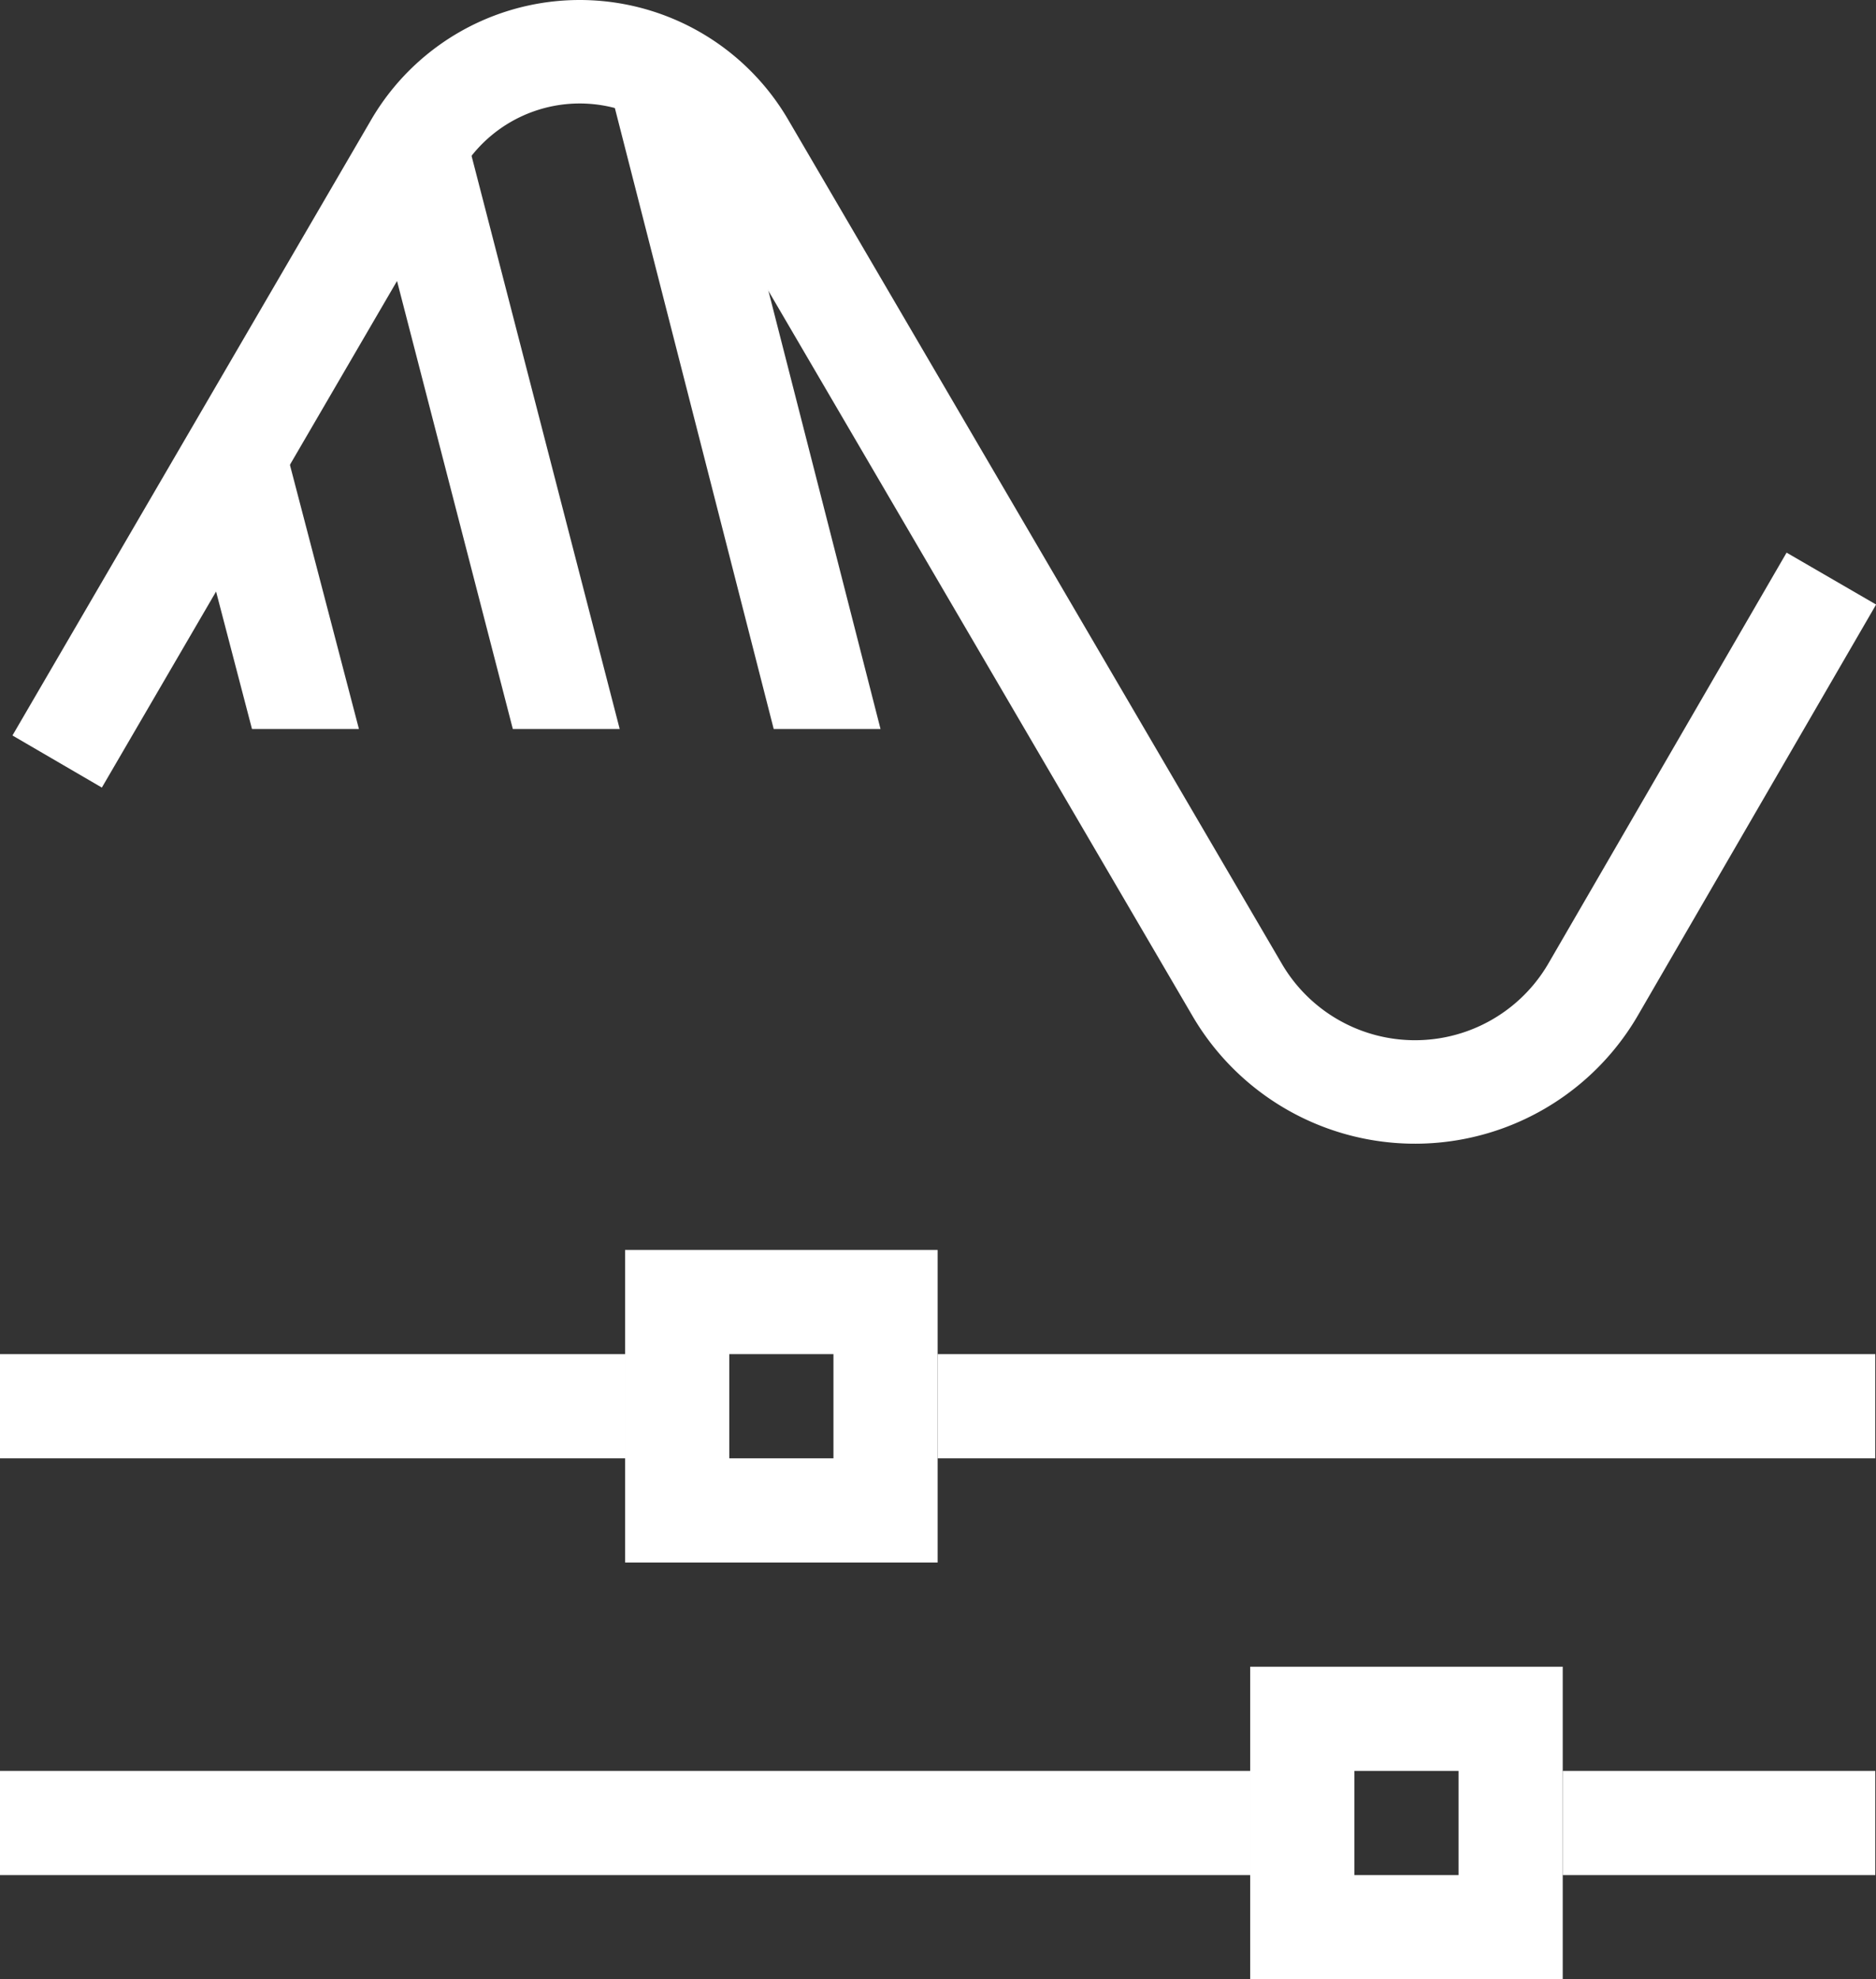 <svg xmlns="http://www.w3.org/2000/svg" xmlns:xlink="http://www.w3.org/1999/xlink" width="79.231" height="83.585" viewBox="0 0 79.231 83.585"><rect x="0" y="0" width="79.231" height="83.585" fill="#333333" stroke="none"/><defs><clipPath id="a"><path d="M14.323,4.018,0,28.6H42.985L28.207,4.007A7.97,7.97,0,0,0,21.269,0h0a7.977,7.977,0,0,0-6.946,4.018" transform="translate(0 0)" fill="none"/></clipPath><clipPath id="c"><path d="M14.323,4.018,0,28.6H42.985L28.207,4.007A7.97,7.97,0,0,0,21.269,0h0a7.977,7.977,0,0,0-6.946,4.018" fill="none"/></clipPath></defs><g transform="translate(0 2.185)"><path d="M0,29.974,15.124,4.019a8.011,8.011,0,0,1,13.884-.012L49.814,39.578A8.7,8.7,0,0,0,64.9,39.549l10.031-17.3" transform="translate(2.414)" fill="none" stroke="#fff" stroke-miterlimit="10" stroke-width="4.37"/><g transform="translate(3.215 0)"><path d="M14.323,4.018,0,28.6H42.985L28.207,4.007A7.97,7.97,0,0,0,21.269,0h0a7.977,7.977,0,0,0-6.946,4.018" transform="translate(0 0)" fill="none"/><g clip-path="url(#a)"><path d="M0,0,9.885,37.826" transform="translate(0.903 -5.008)" fill="none" stroke="#fff" stroke-miterlimit="10" stroke-width="4.37"/></g><path d="M14.323,4.018,0,28.6H42.985L28.207,4.007A7.97,7.97,0,0,0,21.269,0h0a7.977,7.977,0,0,0-6.946,4.018" transform="translate(0 0)" fill="none"/><g clip-path="url(#a)"><path d="M0,0,10.089,39.029" transform="translate(11.847 -5.649)" fill="none" stroke="#fff" stroke-miterlimit="10" stroke-width="4.37"/></g><path d="M14.323,4.018,0,28.6H42.985L28.207,4.007A7.97,7.97,0,0,0,21.269,0h0a7.977,7.977,0,0,0-6.946,4.018" fill="none"/><g clip-path="url(#c)"><path d="M0,0,10.293,40.232" transform="translate(22.791 -6.29)" fill="none" stroke="#fff" stroke-miterlimit="10" stroke-width="4.37"/></g></g><g transform="translate(0 52.8)"><path d="M0,8.8H8.8V0H0Z" transform="translate(55 17.6)" fill="none" stroke="#fff" stroke-miterlimit="10" stroke-width="4.4"/><path d="M0,.5H13.2" transform="translate(66.001 21.5)" fill="none" stroke="#fff" stroke-miterlimit="10" stroke-width="4.4"/><path d="M0,.5H52.8" transform="translate(0 21.5)" fill="none" stroke="#fff" stroke-miterlimit="10" stroke-width="4.4"/><path d="M0,8.8H8.8V0H0Z" transform="translate(28.6)" fill="none" stroke="#fff" stroke-miterlimit="10" stroke-width="4.4"/><path d="M0,.5H39.6" transform="translate(39.6 3.9)" fill="none" stroke="#fff" stroke-miterlimit="10" stroke-width="4.4"/><path d="M0,.5H26.4" transform="translate(0 3.9)" fill="none" stroke="#fff" stroke-miterlimit="10" stroke-width="4.4"/></g></g></svg>
